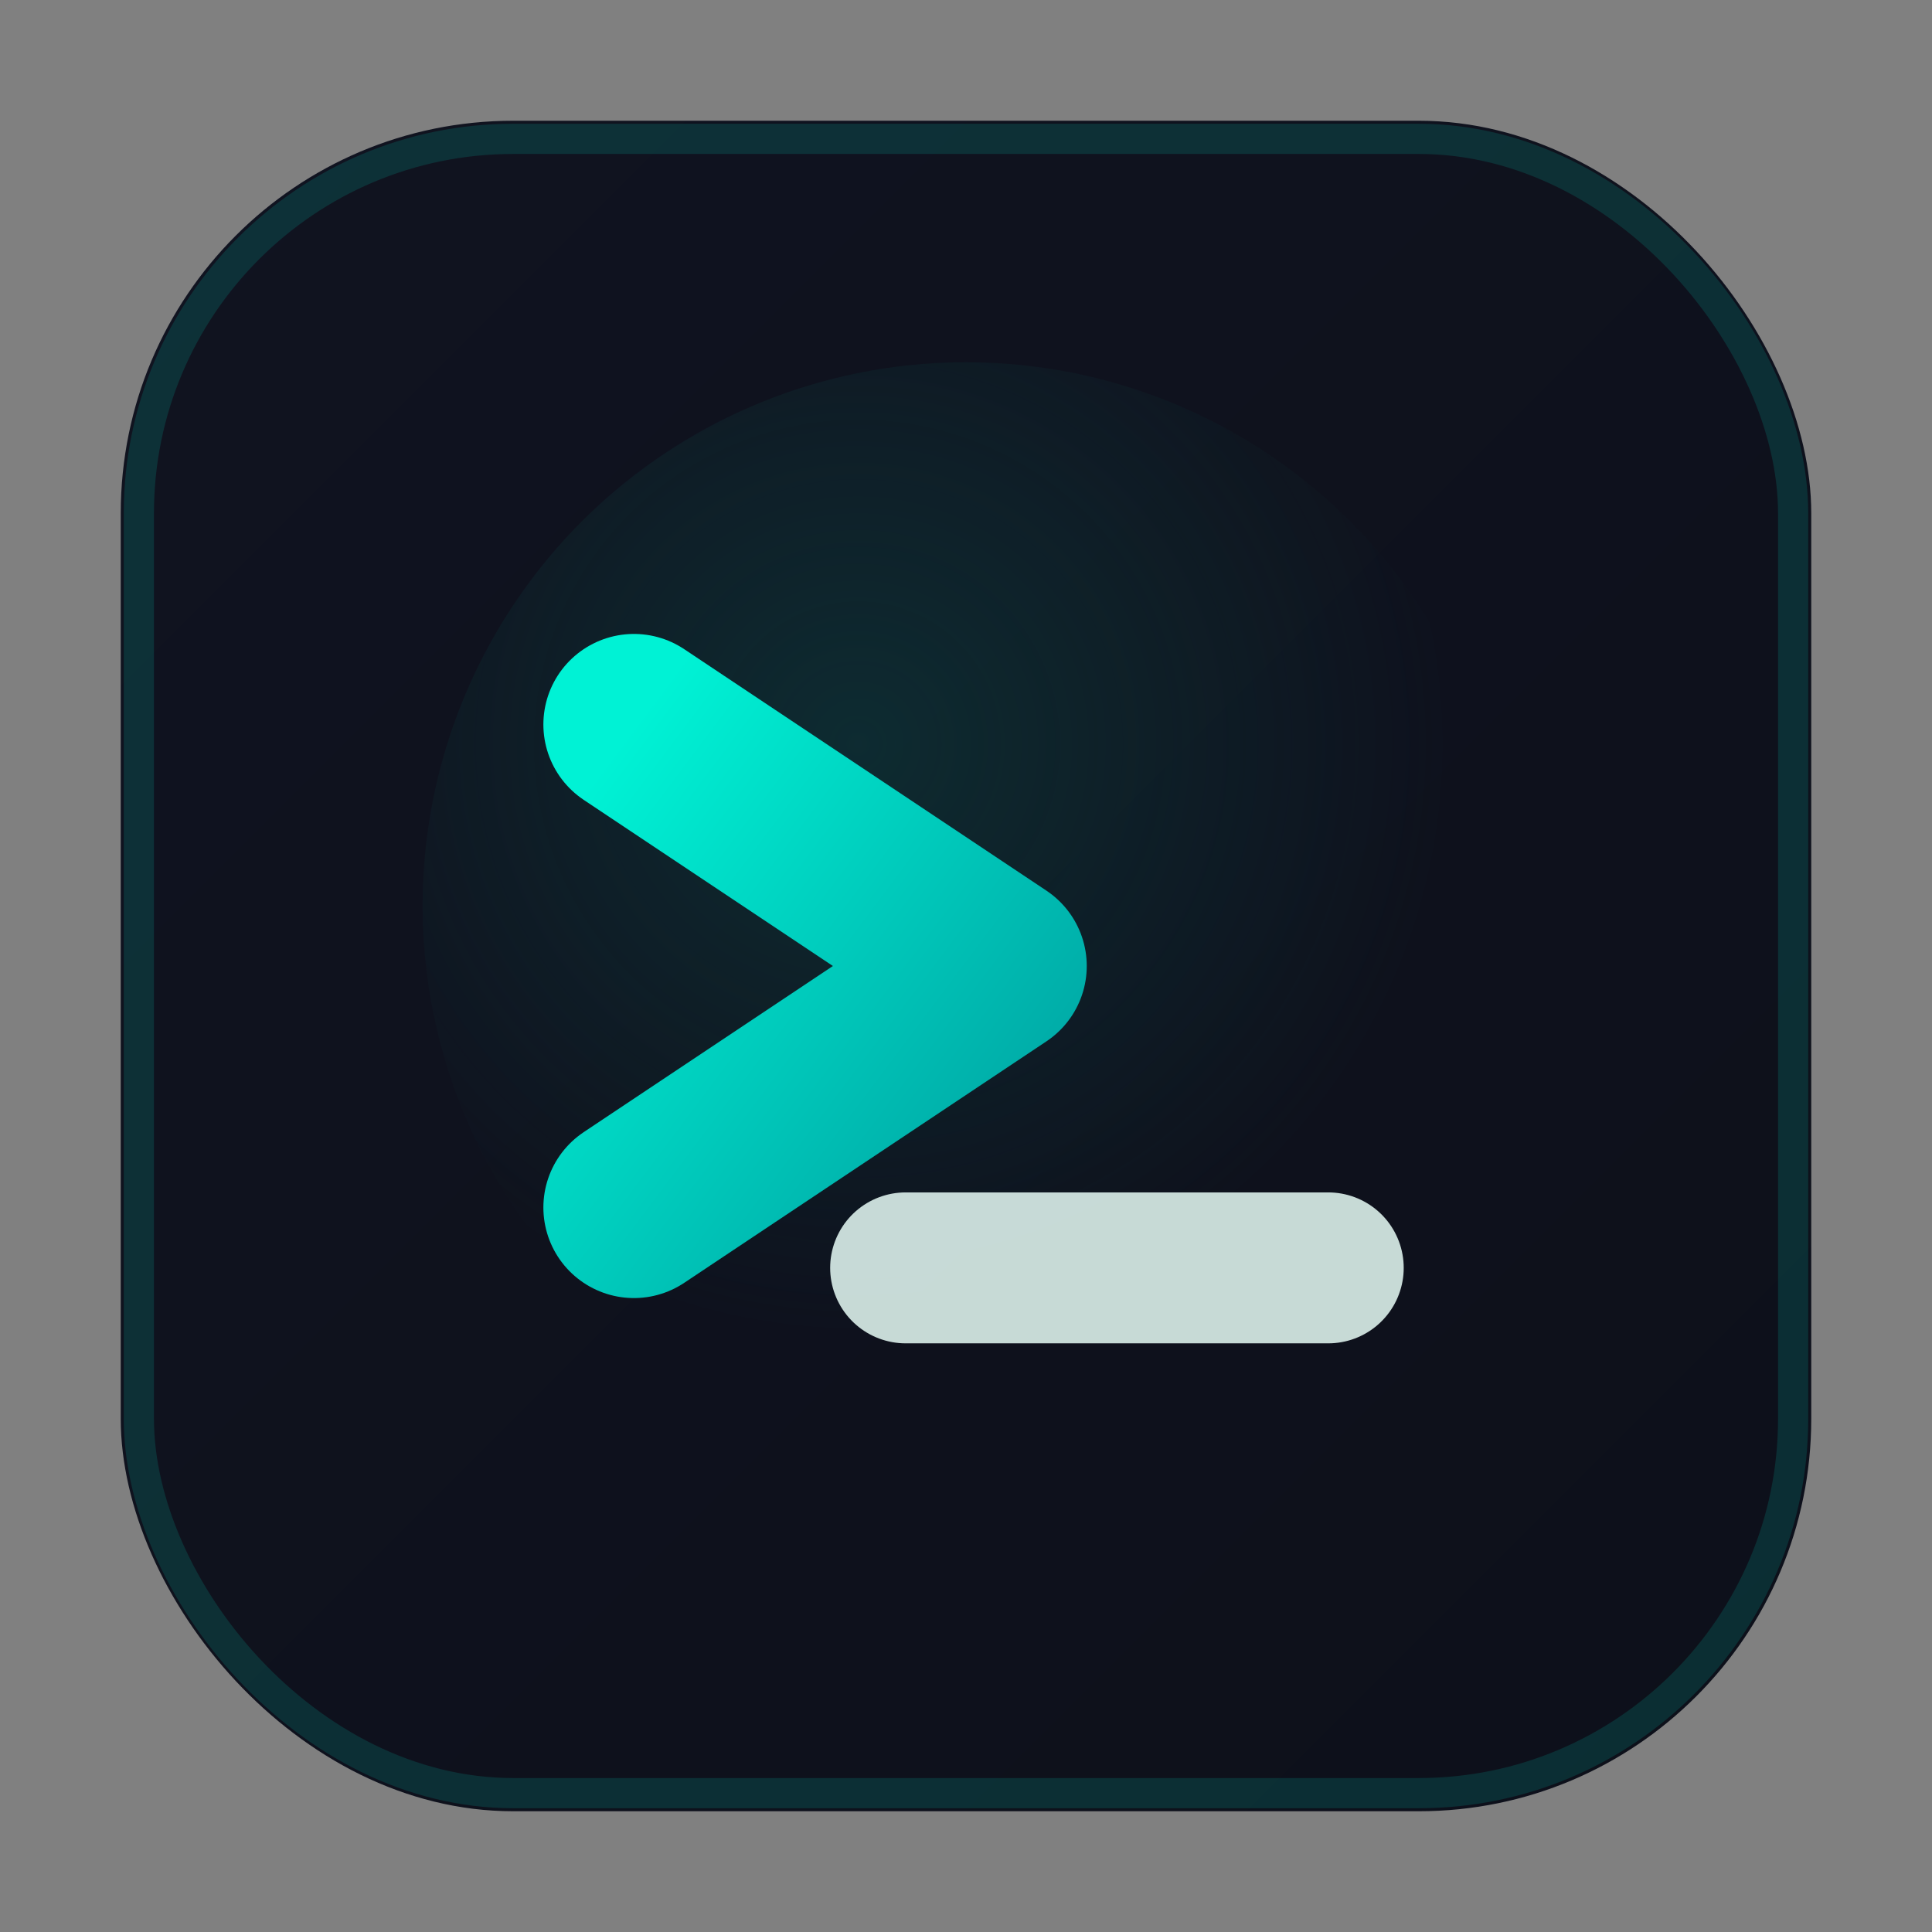 <svg xmlns="http://www.w3.org/2000/svg" viewBox="0 0 64 64" width="64" height="64">
  <rect x="0" y="0" width="64" height="64" fill="#808080" stroke="none"/>
  <defs>
    <linearGradient id="bg" x1="0" y1="0" x2="1" y2="1">
      <stop offset="0%" stop-color="#101320"/>
      <stop offset="100%" stop-color="#0d101a"/>
    </linearGradient>
    <linearGradient id="accent" x1="0" y1="0" x2="1" y2="1">
      <stop offset="0%" stop-color="#00f2d5"/>
      <stop offset="100%" stop-color="#00a6a4"/>
    </linearGradient>
    <radialGradient id="focus" cx="0.4" cy="0.35" r="0.55">
      <stop offset="0%" stop-color="#0c4041" stop-opacity="0.55"/>
      <stop offset="100%" stop-color="#0c4041" stop-opacity="0"/>
    </radialGradient>
  </defs>

  <rect x="4" y="4" width="56" height="56" rx="13" fill="url(#bg)"/>
  <rect x="4.6" y="4.6" width="54.8" height="54.8" rx="12.4" fill="none" stroke="#00d0b6" stroke-opacity="0.16"/>
  <circle cx="32" cy="30" r="18" fill="url(#focus)"/>

  <path d="M21 24 L33 32 L21 40" fill="none" stroke="url(#accent)" stroke-width="6" stroke-linecap="round" stroke-linejoin="round"/>
  <path d="M30 42 H44" stroke="#e8fcf7" stroke-width="5" stroke-linecap="round" stroke-opacity="0.85"/>
</svg>
